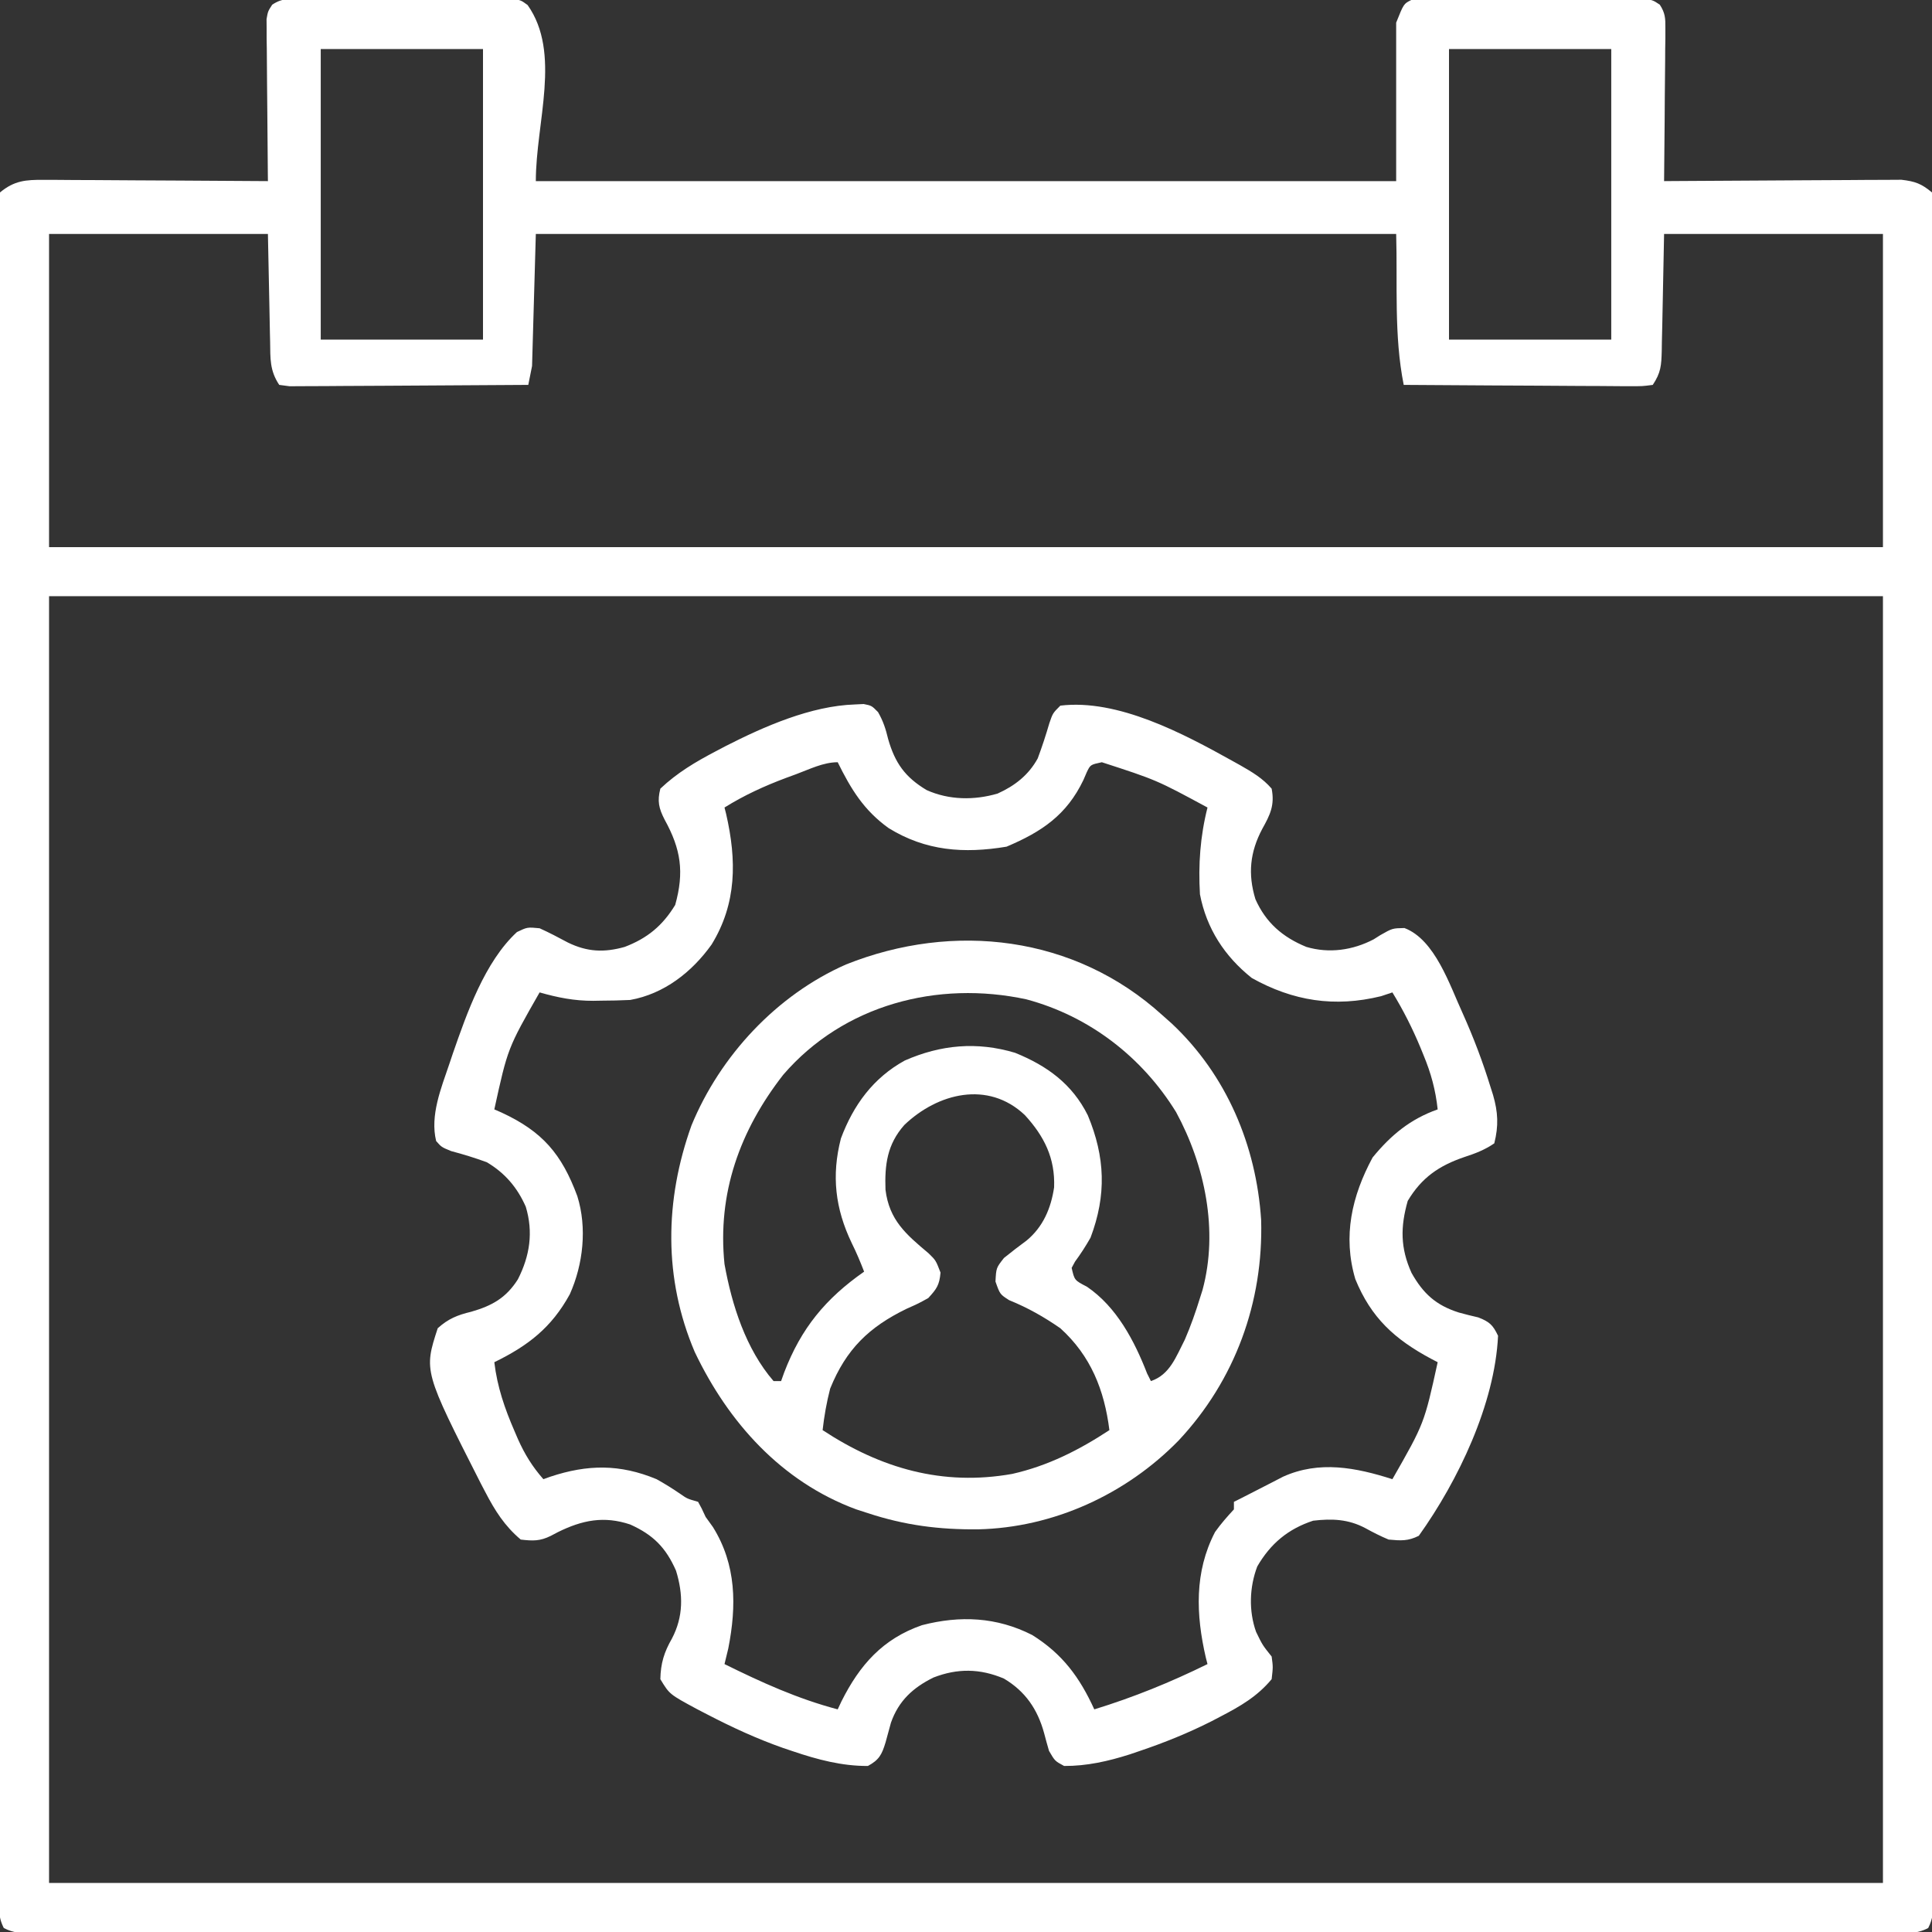 <?xml version="1.0" encoding="UTF-8"?>
<svg version="1.1" xmlns="http://www.w3.org/2000/svg" width="512" height="512">
<rect width="100%" height="100%" fill="#333333" stroke="none"/>
<path d="M0 0 C1.271 -0.009 2.543 -0.019 3.853 -0.029 C5.242 -0.023 6.631 -0.017 8.02 -0.01 C9.443 -0.012 10.866 -0.015 12.29 -0.019 C15.272 -0.023 18.255 -0.017 21.237 -0.003 C25.061 0.014 28.884 0.004 32.707 -0.014 C35.646 -0.024 38.585 -0.021 41.525 -0.013 C42.934 -0.011 44.344 -0.014 45.754 -0.021 C47.724 -0.028 49.694 -0.015 51.664 0 C52.785 0.002 53.907 0.005 55.062 0.007 C57.832 0.388 57.832 0.388 59.655 1.725 C68.65 14.436 61.832 32.817 61.832 48.388 C137.072 48.388 212.312 48.388 289.832 48.388 C289.832 34.528 289.832 20.668 289.832 6.388 C291.832 1.388 291.832 1.388 293.832 0.388 C295.848 0.281 297.868 0.239 299.886 0.227 C301.158 0.217 302.429 0.208 303.739 0.198 C305.134 0.193 306.528 0.189 307.922 0.185 C309.347 0.179 310.772 0.174 312.196 0.168 C315.185 0.157 318.173 0.151 321.162 0.148 C324.993 0.142 328.824 0.118 332.656 0.09 C335.599 0.071 338.542 0.066 341.486 0.065 C342.898 0.062 344.311 0.054 345.723 0.04 C347.698 0.023 349.673 0.027 351.648 0.032 C352.772 0.028 353.897 0.024 355.055 0.021 C357.832 0.388 357.832 0.388 359.697 1.631 C361.138 3.862 361.195 5.211 361.173 7.86 C361.172 8.76 361.172 9.661 361.172 10.589 C361.156 11.558 361.141 12.527 361.125 13.525 C361.121 14.519 361.117 15.514 361.112 16.539 C361.095 19.718 361.058 22.897 361.02 26.076 C361.004 28.23 360.991 30.384 360.979 32.539 C360.945 37.822 360.895 43.105 360.832 48.388 C361.648 48.382 362.464 48.375 363.304 48.368 C370.999 48.308 378.694 48.262 386.389 48.233 C390.345 48.217 394.301 48.196 398.257 48.162 C402.076 48.129 405.894 48.111 409.714 48.104 C411.169 48.098 412.625 48.087 414.08 48.071 C416.122 48.049 418.164 48.046 420.206 48.048 C421.367 48.041 422.529 48.034 423.725 48.027 C427.359 48.449 429.015 49.049 431.832 51.388 C432.343 54.096 432.502 56.189 432.456 58.902 C432.466 60.065 432.466 60.065 432.476 61.253 C432.492 63.874 432.473 66.495 432.453 69.116 C432.458 71.006 432.464 72.895 432.473 74.785 C432.49 79.995 432.476 85.204 432.456 90.413 C432.441 96.025 432.454 101.636 432.464 107.248 C432.479 118.247 432.466 129.247 432.445 140.246 C432.421 153.045 432.423 165.843 432.425 178.641 C432.429 202.161 432.406 225.68 432.371 249.199 C432.339 270.682 432.327 292.165 432.333 313.648 C432.333 315.027 432.334 316.407 432.334 317.786 C432.334 318.468 432.335 319.15 432.335 319.852 C432.336 323.285 432.337 326.717 432.337 330.15 C432.338 331.166 432.338 331.166 432.338 332.202 C432.342 350.138 432.332 368.074 432.318 386.011 C432.317 387.285 432.316 388.56 432.314 389.873 C432.312 392.433 432.31 394.993 432.308 397.553 C432.301 406.483 432.301 415.413 432.302 424.343 C432.303 435.219 432.294 446.096 432.27 456.972 C432.258 462.526 432.251 468.079 432.257 473.633 C432.262 478.711 432.254 483.788 432.234 488.866 C432.229 490.709 432.229 492.552 432.235 494.395 C432.242 496.889 432.231 499.381 432.215 501.875 C432.222 502.601 432.228 503.327 432.235 504.075 C432.202 506.767 432.074 508.921 430.825 511.334 C427.562 513.06 424.17 512.797 420.569 512.766 C419.284 512.772 419.284 512.772 417.972 512.779 C415.075 512.79 412.179 512.779 409.282 512.769 C407.194 512.773 405.107 512.777 403.019 512.783 C397.262 512.796 391.506 512.79 385.749 512.78 C379.549 512.774 373.348 512.784 367.148 512.792 C355.696 512.805 344.245 512.804 332.794 512.796 C322.216 512.788 311.638 512.786 301.06 512.79 C300.359 512.79 299.658 512.79 298.936 512.79 C296.092 512.791 293.247 512.792 290.402 512.793 C263.7 512.802 236.998 512.794 210.296 512.778 C186.557 512.764 162.819 512.765 139.08 512.779 C112.428 512.795 85.775 512.802 59.123 512.792 C56.283 512.791 53.444 512.791 50.604 512.79 C49.905 512.789 49.205 512.789 48.485 512.789 C37.912 512.785 27.339 512.789 16.767 512.797 C4.748 512.806 -7.27 512.803 -19.288 512.787 C-25.425 512.779 -31.562 512.776 -37.699 512.786 C-43.309 512.795 -48.92 512.79 -54.53 512.774 C-56.567 512.771 -58.604 512.773 -60.641 512.78 C-63.396 512.789 -66.15 512.78 -68.905 512.766 C-69.708 512.773 -70.511 512.78 -71.338 512.787 C-74.222 512.757 -76.58 512.699 -79.16 511.334 C-80.741 508.282 -80.581 505.231 -80.551 501.875 C-80.556 501.099 -80.561 500.323 -80.566 499.524 C-80.579 496.902 -80.571 494.281 -80.562 491.66 C-80.567 489.771 -80.573 487.881 -80.581 485.991 C-80.597 480.782 -80.595 475.573 -80.589 470.363 C-80.587 464.752 -80.601 459.14 -80.614 453.529 C-80.635 442.529 -80.639 431.53 -80.637 420.53 C-80.636 411.594 -80.64 402.657 -80.647 393.721 C-80.649 391.151 -80.651 388.581 -80.654 386.011 C-80.655 384.732 -80.656 383.453 -80.657 382.135 C-80.67 364.807 -80.678 347.478 -80.673 330.15 C-80.673 329.472 -80.673 328.794 -80.673 328.095 C-80.672 324.659 -80.671 321.222 -80.67 317.786 C-80.67 316.762 -80.67 316.762 -80.67 315.718 C-80.669 314.338 -80.669 312.957 -80.668 311.577 C-80.662 290.094 -80.678 268.611 -80.71 247.128 C-80.746 223.007 -80.765 198.887 -80.76 174.766 C-80.758 161.988 -80.763 149.211 -80.788 136.433 C-80.809 125.557 -80.813 114.681 -80.794 103.804 C-80.785 98.251 -80.784 92.697 -80.804 87.143 C-80.823 82.066 -80.819 76.988 -80.796 71.911 C-80.792 70.067 -80.796 68.224 -80.809 66.381 C-80.826 63.887 -80.813 61.395 -80.792 58.902 C-80.804 58.176 -80.816 57.45 -80.829 56.702 C-80.792 54.694 -80.792 54.694 -80.168 51.388 C-76.387 48.248 -73.375 48.02 -68.542 48.048 C-67.897 48.047 -67.253 48.047 -66.589 48.046 C-64.473 48.048 -62.358 48.072 -60.242 48.095 C-58.77 48.101 -57.297 48.105 -55.824 48.108 C-51.959 48.12 -48.095 48.149 -44.23 48.182 C-40.281 48.213 -36.333 48.227 -32.385 48.242 C-24.646 48.274 -16.907 48.325 -9.168 48.388 C-9.178 47.553 -9.178 47.553 -9.188 46.7 C-9.254 40.909 -9.3 35.118 -9.333 29.327 C-9.348 27.165 -9.368 25.003 -9.394 22.841 C-9.431 19.735 -9.448 16.63 -9.461 13.525 C-9.476 12.556 -9.492 11.587 -9.508 10.589 C-9.508 9.688 -9.508 8.788 -9.509 7.86 C-9.519 6.67 -9.519 6.67 -9.529 5.457 C-9.168 3.388 -9.168 3.388 -8.032 1.633 C-5.329 -0.172 -3.235 0.007 0 0 Z M4.832 13.388 C4.832 38.798 4.832 64.208 4.832 90.388 C19.022 90.388 33.212 90.388 47.832 90.388 C47.832 64.978 47.832 39.568 47.832 13.388 C33.642 13.388 19.452 13.388 4.832 13.388 Z M303.832 13.388 C303.832 38.798 303.832 64.208 303.832 90.388 C318.022 90.388 332.212 90.388 346.832 90.388 C346.832 64.978 346.832 39.568 346.832 13.388 C332.642 13.388 318.452 13.388 303.832 13.388 Z M-67.168 62.388 C-67.168 89.778 -67.168 117.168 -67.168 145.388 C93.212 145.388 253.592 145.388 418.832 145.388 C418.832 117.998 418.832 90.608 418.832 62.388 C399.692 62.388 380.552 62.388 360.832 62.388 C360.582 74.43 360.582 74.43 360.354 86.471 C360.319 87.981 360.283 89.491 360.246 91.001 C360.229 92.177 360.229 92.177 360.212 93.376 C360.109 97.21 360.007 99.125 357.832 102.388 C355.086 102.749 355.086 102.749 351.546 102.729 C350.902 102.729 350.258 102.73 349.595 102.73 C347.463 102.728 345.331 102.705 343.199 102.681 C341.722 102.676 340.245 102.671 338.769 102.668 C334.879 102.657 330.989 102.627 327.1 102.594 C323.132 102.564 319.163 102.55 315.195 102.535 C307.407 102.502 299.62 102.451 291.832 102.388 C289.214 89.297 290.213 75.733 289.832 62.388 C214.592 62.388 139.352 62.388 61.832 62.388 C61.502 73.938 61.172 85.488 60.832 97.388 C60.502 99.038 60.172 100.688 59.832 102.388 C51.261 102.458 42.691 102.511 34.12 102.544 C30.14 102.559 26.161 102.581 22.181 102.615 C18.343 102.647 14.504 102.665 10.666 102.673 C9.199 102.678 7.733 102.689 6.266 102.705 C4.217 102.727 2.168 102.73 0.118 102.729 C-1.05 102.735 -2.218 102.742 -3.422 102.749 C-4.328 102.63 -5.234 102.511 -6.168 102.388 C-8.705 98.582 -8.518 95.42 -8.582 91.001 C-8.6 90.277 -8.617 89.553 -8.635 88.807 C-8.698 86.105 -8.745 83.403 -8.793 80.701 C-8.917 74.658 -9.04 68.614 -9.168 62.388 C-28.308 62.388 -47.448 62.388 -67.168 62.388 Z M-67.168 158.388 C-67.168 270.918 -67.168 383.448 -67.168 499.388 C93.212 499.388 253.592 499.388 418.832 499.388 C418.832 386.858 418.832 274.328 418.832 158.388 C258.452 158.388 98.072 158.388 -67.168 158.388 Z " fill="#ffffff" transform="translate(80.168,-0.388)"/>
<path d="M0 0 C0.764 -0.037 1.529 -0.075 2.316 -0.113 C4.438 0.312 4.438 0.312 6.129 2.027 C7.504 4.428 8.169 6.503 8.812 9.188 C10.617 15.48 13.272 19.265 19 22.688 C24.919 25.35 31.616 25.433 37.809 23.617 C42.35 21.574 46.014 18.725 48.438 14.312 C49.603 11.21 50.613 8.103 51.543 4.922 C52.438 2.312 52.438 2.312 54.438 0.312 C69.687 -1.528 87.072 7.743 100 14.938 C100.692 15.322 101.383 15.706 102.096 16.103 C105.248 17.901 108.058 19.556 110.438 22.312 C111.294 26.705 110.031 29.253 107.938 33 C104.692 39.149 104.099 44.914 106.137 51.609 C108.909 57.833 113.338 61.668 119.625 64.25 C125.64 66.035 131.929 65.151 137.48 62.242 C138.064 61.874 138.648 61.505 139.25 61.125 C142.438 59.312 142.438 59.312 145.625 59.25 C153.765 62.325 157.65 74.457 161.102 81.937 C163.952 88.289 166.39 94.719 168.438 101.375 C168.657 102.065 168.877 102.755 169.104 103.465 C170.441 108.065 170.61 111.663 169.438 116.312 C166.871 118.065 164.448 118.983 161.508 119.941 C154.792 122.228 150.178 125.393 146.5 131.562 C144.547 138.454 144.525 144.026 147.5 150.625 C150.589 156.13 153.971 159.205 160.004 161.133 C161.726 161.609 163.46 162.049 165.203 162.441 C168.161 163.595 169.073 164.428 170.438 167.312 C169.577 185.416 159.869 205.709 149.438 220.312 C146.544 221.759 144.672 221.612 141.438 221.312 C139.298 220.423 137.299 219.402 135.27 218.285 C130.756 215.889 126.425 215.73 121.438 216.312 C114.8 218.49 110.136 222.383 106.625 228.438 C104.539 233.939 104.34 240.214 106.305 245.762 C108.013 249.276 108.013 249.276 110.438 252.312 C110.812 255.062 110.812 255.062 110.438 258.312 C106.626 262.901 102.142 265.479 96.938 268.188 C96.115 268.617 95.292 269.047 94.444 269.49 C88.248 272.619 81.949 275.158 75.375 277.375 C74.532 277.662 73.689 277.948 72.82 278.244 C67.152 280.052 61.42 281.349 55.438 281.312 C53 280 53 280 51.438 277.312 C50.976 275.736 50.541 274.152 50.125 272.562 C48.399 266.281 45.158 261.522 39.484 258.152 C33.144 255.469 27.183 255.4 20.812 257.875 C15.371 260.568 11.587 264.04 9.547 269.848 C9.066 271.584 8.591 273.323 8.121 275.062 C7.148 278.266 6.426 279.703 3.438 281.312 C-3.437 281.347 -9.915 279.624 -16.375 277.438 C-17.709 276.989 -17.709 276.989 -19.07 276.532 C-26.046 274.075 -32.629 271.034 -39.188 267.625 C-40.082 267.162 -40.976 266.698 -41.898 266.221 C-49.142 262.312 -49.142 262.312 -51.562 258.312 C-51.481 254.1 -50.558 251.15 -48.5 247.562 C-45.429 241.714 -45.483 235.814 -47.41 229.562 C-50.105 223.423 -53.462 220.057 -59.562 217.312 C-66.533 214.989 -72.237 216.152 -78.715 219.34 C-79.629 219.821 -79.629 219.821 -80.562 220.312 C-83.451 221.757 -85.359 221.689 -88.562 221.312 C-92.855 217.683 -95.383 213.655 -97.938 208.75 C-98.321 208.02 -98.705 207.29 -99.1 206.537 C-114.263 176.679 -114.263 176.679 -110.562 165.312 C-107.768 162.786 -105.316 161.808 -101.688 160.938 C-96.204 159.357 -92.46 157.307 -89.312 152.34 C-86.151 146.115 -85.194 139.872 -87.223 133.113 C-89.47 128.007 -92.753 124.156 -97.562 121.312 C-100.679 120.171 -103.779 119.213 -106.988 118.367 C-109.562 117.312 -109.562 117.312 -110.98 115.695 C-112.635 108.921 -109.656 101.693 -107.5 95.312 C-107.192 94.398 -106.884 93.483 -106.567 92.54 C-102.844 81.82 -98.087 68.178 -89.562 60.312 C-86.812 59 -86.812 59 -83.562 59.312 C-81.002 60.464 -78.55 61.761 -76.074 63.086 C-70.969 65.579 -66.49 65.799 -61 64.25 C-54.992 61.957 -50.958 58.609 -47.625 53.125 C-45.199 44.42 -46.098 38.369 -50.426 30.531 C-51.976 27.505 -52.411 25.629 -51.562 22.312 C-47.103 18.097 -42.229 15.211 -36.812 12.375 C-35.991 11.943 -35.169 11.51 -34.322 11.065 C-24.08 5.837 -11.652 0.375 0 0 Z M-15.625 18.5 C-16.485 18.816 -17.345 19.132 -18.232 19.457 C-24.007 21.622 -29.314 24.045 -34.562 27.312 C-34.418 27.884 -34.274 28.455 -34.125 29.043 C-31.328 41.259 -31.273 52.705 -37.988 63.633 C-43.186 70.913 -50.567 76.711 -59.562 78.312 C-62.159 78.433 -64.717 78.498 -67.312 78.5 C-68.33 78.518 -68.33 78.518 -69.367 78.537 C-74.398 78.551 -78.723 77.685 -83.562 76.312 C-92.012 91.103 -92.012 91.103 -95.562 107.312 C-94.602 107.732 -94.602 107.732 -93.621 108.16 C-82.81 113.171 -77.706 119.131 -73.562 130.312 C-70.948 138.703 -72.003 148.382 -75.562 156.312 C-80.406 165.159 -86.641 169.962 -95.562 174.312 C-94.792 180.85 -92.794 186.628 -90.188 192.625 C-89.895 193.306 -89.603 193.988 -89.302 194.689 C-87.504 198.71 -85.496 201.972 -82.562 205.312 C-81.957 205.096 -81.351 204.879 -80.727 204.656 C-70.84 201.371 -62.267 201.276 -52.562 205.312 C-50.378 206.525 -48.311 207.81 -46.254 209.227 C-44.437 210.491 -44.437 210.491 -41.562 211.312 C-40.625 213 -40.625 213 -39.562 215.312 C-38.603 216.643 -38.603 216.643 -37.625 218 C-31.415 227.973 -31.322 238.826 -33.562 250.188 C-33.891 251.564 -34.224 252.939 -34.562 254.312 C-24.725 259.166 -15.203 263.5 -4.562 266.312 C-4.234 265.611 -3.905 264.91 -3.566 264.188 C1.27 254.541 7.38 247.6 17.777 244 C27.887 241.387 37.572 241.822 46.98 246.605 C54.999 251.615 59.56 257.812 63.438 266.312 C73.892 263.094 83.63 259.14 93.438 254.312 C93.221 253.473 93.221 253.473 93 252.617 C90.363 241.228 89.924 229.899 95.438 219.312 C96.983 217.137 98.622 215.279 100.438 213.312 C100.438 212.653 100.438 211.993 100.438 211.312 C100.975 211.046 101.513 210.779 102.066 210.504 C103.81 209.628 105.546 208.738 107.277 207.84 C108.3 207.315 109.322 206.791 110.375 206.25 C111.395 205.723 112.414 205.196 113.465 204.652 C123.072 200.322 132.754 202.22 142.438 205.312 C150.88 190.537 150.88 190.537 154.438 174.312 C153.857 174.01 153.277 173.707 152.68 173.395 C143.054 168.232 136.818 162.57 132.617 152.309 C129.236 140.903 131.688 130.276 137.188 120.062 C142.059 114.109 147.169 109.887 154.438 107.312 C153.882 102.17 152.677 97.726 150.688 92.938 C150.423 92.288 150.159 91.638 149.886 90.969 C147.768 85.869 145.324 81.025 142.438 76.312 C141.447 76.642 140.458 76.972 139.438 77.312 C127.122 80.336 116.115 78.594 105.188 72.5 C97.998 66.781 93.189 59.426 91.438 50.312 C90.977 42.405 91.497 34.99 93.438 27.312 C79.946 20.025 79.946 20.025 65.438 15.312 C62.408 15.963 62.408 15.963 61.445 17.949 C61.008 18.964 61.008 18.964 60.562 20 C56.127 29.286 49.542 33.73 40.188 37.688 C28.888 39.571 18.792 38.844 8.934 32.77 C2.344 28.026 -1.03 22.457 -4.562 15.312 C-8.403 15.312 -12.055 17.186 -15.625 18.5 Z " fill="#ffffff" transform="translate(226.562,186.688)"/>
<path d="M0 0 C0.843 0.75 1.686 1.5 2.555 2.273 C17.065 15.902 24.928 34.592 26.215 54.289 C26.83 76.102 19.309 96.782 4.327 112.768 C-9.611 127.03 -28.841 135.848 -48.826 136.292 C-59.177 136.375 -68.171 135.23 -78 132 C-79.044 131.661 -80.088 131.322 -81.164 130.973 C-100.904 123.655 -114.979 107.96 -123.875 89.312 C-132.189 69.817 -131.868 49.101 -124.75 29.25 C-117.152 10.774 -102.149 -5.339 -83.793 -13.41 C-55.25 -24.808 -23.175 -21.034 0 0 Z M-100.43 15.82 C-111.91 30.537 -117.931 47.204 -116 66 C-114.039 76.864 -110.352 88.492 -103 97 C-102.34 97 -101.68 97 -101 97 C-100.732 96.25 -100.464 95.5 -100.188 94.727 C-95.707 83.023 -89.24 75.158 -79 68 C-80.001 65.409 -81.049 62.901 -82.289 60.414 C-86.656 51.298 -87.69 42.559 -85.148 32.695 C-81.838 23.845 -76.603 16.675 -68.25 12.062 C-58.656 7.838 -49.069 6.99 -39 10 C-30.513 13.435 -23.866 18.26 -19.723 26.559 C-15.105 37.617 -14.729 47.716 -19 59 C-20.263 61.222 -21.593 63.287 -23.109 65.344 C-23.403 65.89 -23.697 66.437 -24 67 C-23.249 70.29 -23.249 70.29 -19.938 72 C-12.05 77.388 -7.387 86.294 -4 95 C-3.67 95.66 -3.34 96.32 -3 97 C2.034 95.322 3.656 90.546 6 86 C7.559 82.392 8.843 78.755 10 75 C10.227 74.285 10.454 73.569 10.688 72.832 C14.938 57.099 11.319 39.821 3.688 25.742 C-5.299 11.139 -19.332 0.28 -36.012 -4.168 C-59.489 -9.224 -84.407 -2.778 -100.43 15.82 Z M-68.336 29.125 C-72.897 34.264 -73.571 39.67 -73.336 46.297 C-72.336 54.345 -67.925 58.09 -61.941 63.117 C-60 65 -60 65 -58.75 68.25 C-59.052 71.576 -59.758 72.558 -62 75 C-64.637 76.457 -64.637 76.457 -67.688 77.812 C-77.711 82.673 -83.769 88.548 -88 99 C-88.94 102.649 -89.58 106.257 -90 110 C-74.56 120.147 -58.215 124.877 -39.746 121.6 C-30.296 119.463 -22.07 115.304 -14 110 C-15.328 99.395 -18.926 90.303 -27 83 C-31.311 80.011 -35.697 77.526 -40.562 75.562 C-43 74 -43 74 -44.188 70.625 C-44 67 -44 67 -41.938 64.375 C-39.974 62.787 -37.973 61.245 -35.938 59.75 C-31.569 56.138 -29.477 51.207 -28.652 45.664 C-28.349 37.937 -31.261 32.132 -36.406 26.508 C-46.177 17.264 -59.519 20.695 -68.336 29.125 Z " fill="#ffffff" transform="translate(308,269)"/>
</svg>
